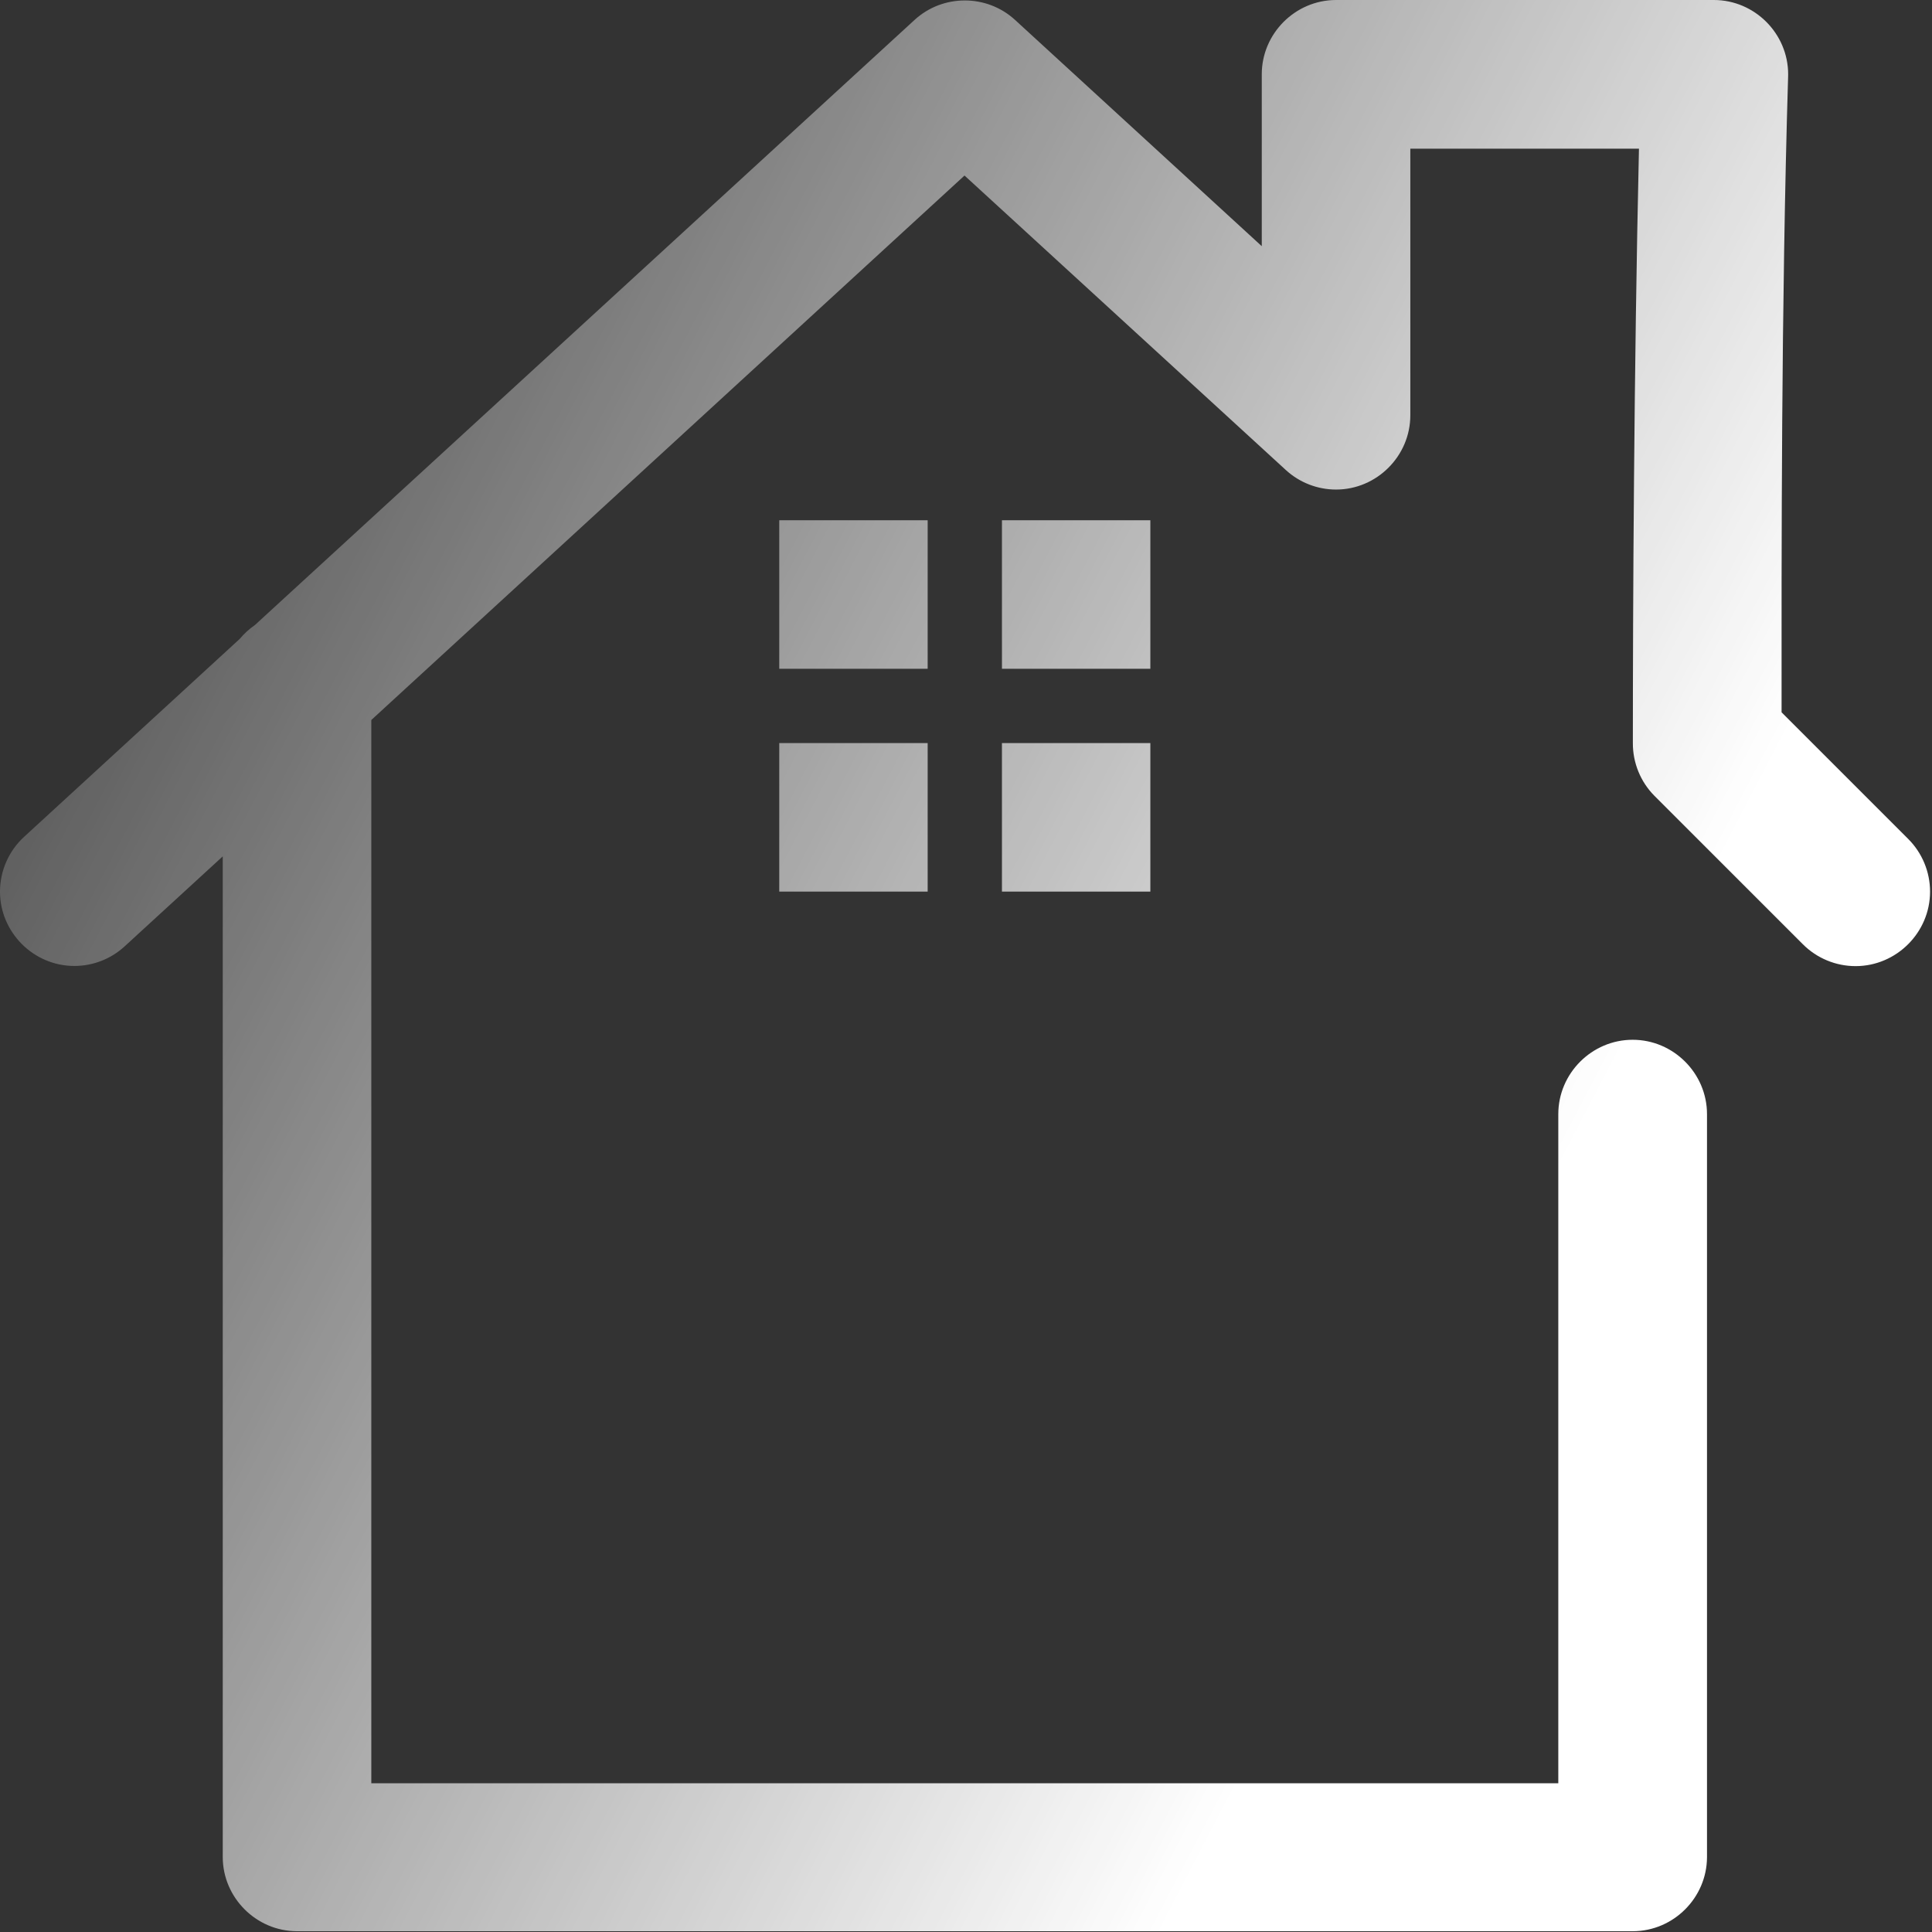 <?xml version="1.0" encoding="UTF-8" standalone="no"?><!DOCTYPE svg PUBLIC "-//W3C//DTD SVG 1.1//EN" "http://www.w3.org/Graphics/SVG/1.1/DTD/svg11.dtd"><svg width="100%" height="100%" viewBox="0 0 493 493" version="1.1" xmlns="http://www.w3.org/2000/svg" xmlns:xlink="http://www.w3.org/1999/xlink" xml:space="preserve" xmlns:serif="http://www.serif.com/" style="fill-rule:evenodd;clip-rule:evenodd;stroke-linejoin:round;stroke-miterlimit:2;"><rect x="0" y="0" width="493" height="493" fill="#333333" stroke="none"/><g><path d="M340.854,0c-10.371,0.042 -18.881,8.586 -18.881,18.956c0,0.036 0.001,0.073 0.001,0.109l0,43.757l-62.97,-57.75c-7.209,-6.608 -18.409,-6.608 -25.618,0l-168.364,154.445c-1.439,0.989 -2.734,2.172 -3.85,3.516l-55.01,50.495c-3.924,3.592 -6.162,8.673 -6.162,13.993c0,10.407 8.564,18.97 18.97,18.97c4.74,0 9.313,-1.776 12.809,-4.977l25.062,-22.989l0,255.397c0.042,10.341 8.539,18.838 18.88,18.88l340.948,0c10.356,-0.021 18.876,-8.525 18.917,-18.88l0,-189.613c0,-0.003 0,-0.006 0,-0.009c0,-10.408 -8.564,-18.973 -18.972,-18.973c-10.408,0 -18.973,8.565 -18.973,18.973c0,0.003 0,0.006 0,0.009l0,170.733l-302.892,0l0,-271.315l151.372,-138.933l81.998,75.149c3.495,3.202 8.067,4.98 12.807,4.98c10.399,0 18.956,-8.557 18.956,-18.955c0,-0.006 0,-0.012 0,-0.018l0,-68.005l58.342,0c-1.294,56.573 -1.555,118.112 -1.555,151.668c-0.028,5.027 1.944,9.864 5.479,13.438l37.908,37.908c3.563,3.566 8.402,5.572 13.444,5.572c10.425,0 19.004,-8.579 19.004,-19.004c0,-5.041 -2.006,-9.881 -5.572,-13.444l-32.318,-32.318c-0.008,-38.985 -0.116,-103.458 1.666,-162.145c0.008,-0.221 0.012,-0.443 0.012,-0.664c0,-10.399 -8.557,-18.956 -18.956,-18.956c-0.028,0 -0.056,0 -0.084,0l-96.398,0Zm-142.007,132.752l0,37.907l37.871,0l0,-37.907l-37.871,0Zm56.825,0l0,37.907l37.871,0l0,-37.907l-37.871,0Zm-56.825,56.861l0,37.908l37.871,0l0,-37.908l-37.871,0Zm56.825,0l0,37.908l37.871,0l0,-37.908l-37.871,0Z" style="fill:url(#_Linear1);fill-rule:nonzero;"/></g><defs><linearGradient id="_Linear1" x1="0" y1="0" x2="1" y2="0" gradientUnits="userSpaceOnUse" gradientTransform="matrix(441.667,221.319,-221.319,441.667,-42.802,71.726)"><stop offset="0" style="stop-color:#fff;stop-opacity:0"/><stop offset="1" style="stop-color:#fff;stop-opacity:1"/></linearGradient></defs></svg>
